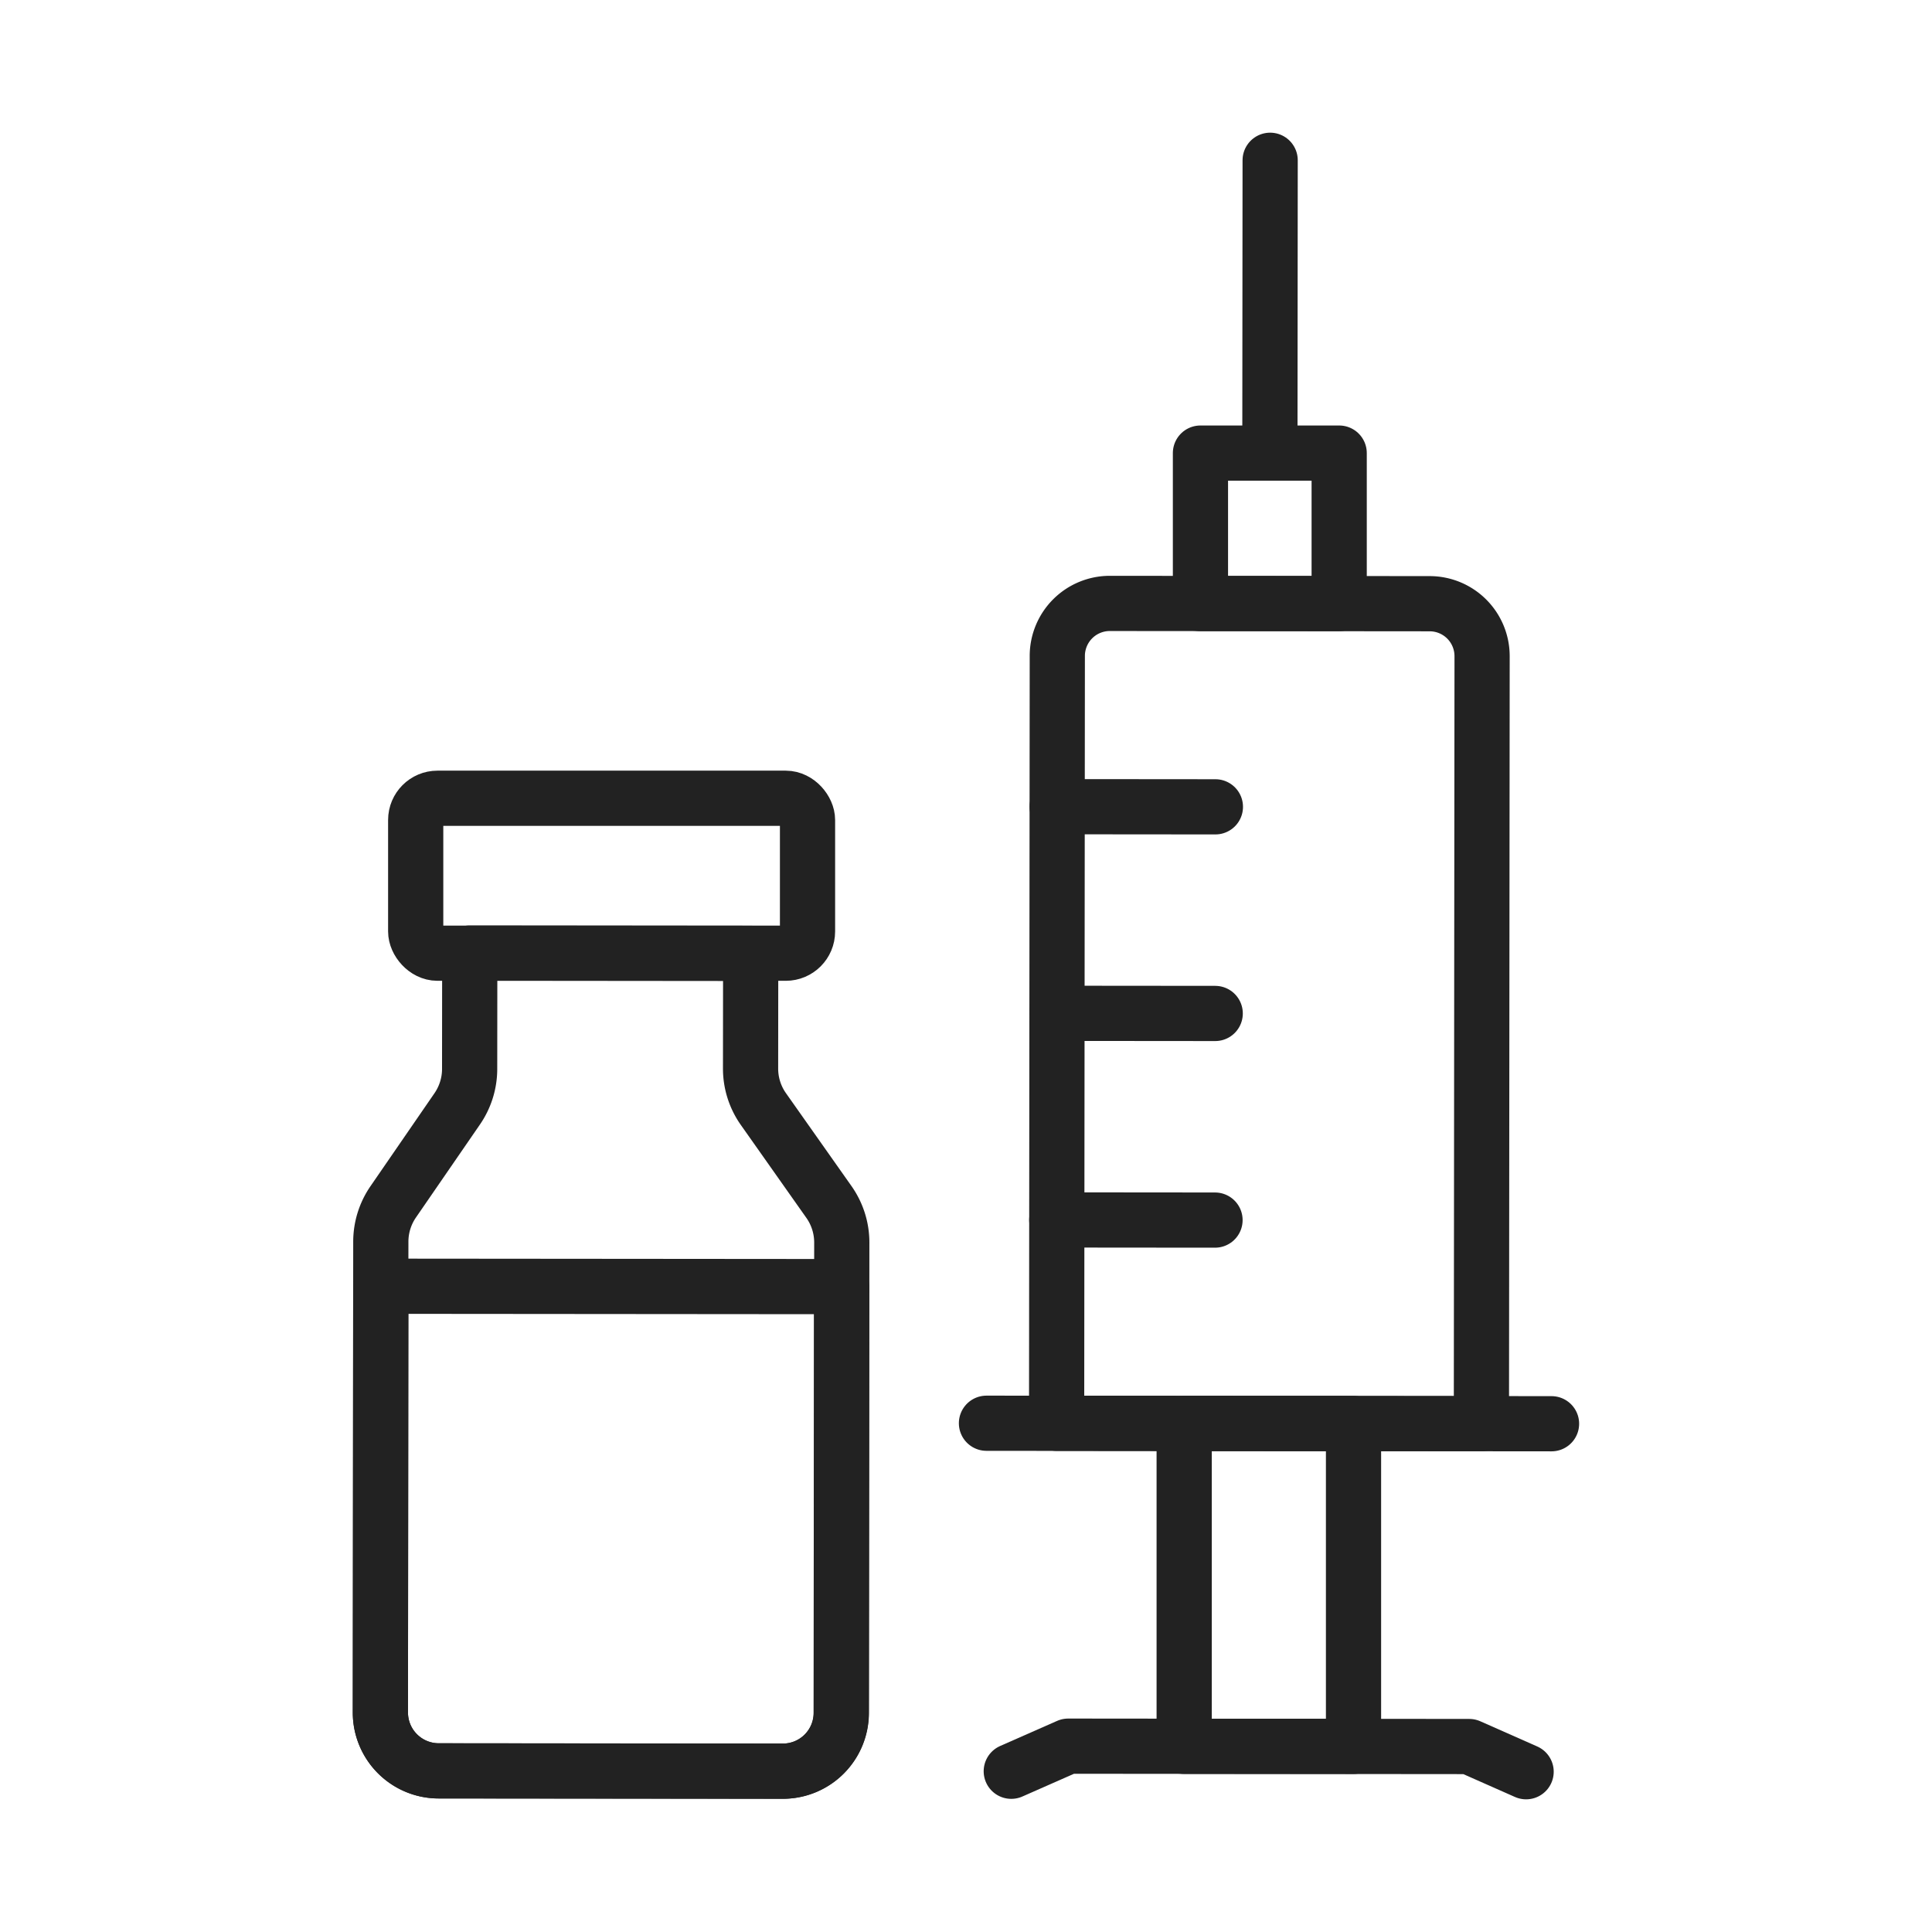 <svg xmlns="http://www.w3.org/2000/svg" xmlns:xlink="http://www.w3.org/1999/xlink" width="140" height="140" viewBox="0 0 140 140">
  <defs>
    <clipPath id="clip-path">
      <rect id="Rectangle_27032" data-name="Rectangle 27032" width="140" height="140" transform="translate(1105.97 277.064)" fill="#f4f4f4"/>
    </clipPath>
  </defs>
  <g id="Mask_Group_1602" data-name="Mask Group 1602" transform="translate(-1105.97 -277.064)" clip-path="url(#clip-path)">
    <rect id="Rectangle_27033" data-name="Rectangle 27033" width="10.053" height="10.903" transform="translate(1192.959 309.897)" fill="none" stroke="#222" stroke-linecap="round" stroke-linejoin="round" stroke-width="4"/>
    <line id="Line_1149" data-name="Line 1149" x1="0.019" y2="21.219" transform="translate(1197.991 288.678)" fill="none" stroke="#222" stroke-linecap="round" stroke-linejoin="round" stroke-width="4"/>
    <rect id="Rectangle_27034" data-name="Rectangle 27034" width="12.271" height="23.395" transform="translate(1191.78 380.215)" fill="none" stroke="#222" stroke-linecap="round" stroke-linejoin="round" stroke-width="4"/>
    <path id="Path_121058" data-name="Path 121058" d="M1027.492,128.335l-4.125-1.826-29.056-.027-4.127,1.819" transform="translate(189.066 277.115)" fill="none" stroke="#222" stroke-linecap="round" stroke-linejoin="round" stroke-width="4"/>
    <line id="Line_1150" data-name="Line 1150" x2="11.466" y2="0.01" transform="translate(1182.576 335.52)" fill="none" stroke="#222" stroke-linecap="round" stroke-linejoin="round" stroke-width="4"/>
    <line id="Line_1151" data-name="Line 1151" x2="11.466" y2="0.01" transform="translate(1182.563 350.493)" fill="none" stroke="#222" stroke-linecap="round" stroke-linejoin="round" stroke-width="4"/>
    <line id="Line_1152" data-name="Line 1152" x2="11.466" y2="0.01" transform="translate(1182.549 365.466)" fill="none" stroke="#222" stroke-linecap="round" stroke-linejoin="round" stroke-width="4"/>
    <rect id="Rectangle_27035" data-name="Rectangle 27035" width="28.393" height="11.228" rx="1.575" transform="translate(1136.093 334.909)" fill="none" stroke="#222" stroke-linecap="round" stroke-linejoin="round" stroke-width="4"/>
    <path id="Path_121059" data-name="Path 121059" d="M971.334,77.454l.008-8.37-20.357-.019-.008,8.406a5.1,5.1,0,0,1-.9,2.881l-4.637,6.737a5.1,5.1,0,0,0-.9,2.884l-.031,34.121a4.228,4.228,0,0,0,4.225,4.232l24.946.022a4.227,4.227,0,0,0,4.232-4.224l.032-34.085a5.1,5.1,0,0,0-.933-2.94l-4.731-6.708A5.088,5.088,0,0,1,971.334,77.454Z" transform="translate(189.025 277.063)" fill="none" stroke="#222" stroke-linecap="round" stroke-linejoin="round" stroke-width="4"/>
    <path id="Path_121060" data-name="Path 121060" d="M1024.249,103.19l.05-55.611a3.8,3.8,0,0,0-3.8-3.808l-23.174-.021a3.806,3.806,0,0,0-3.808,3.8l-.05,55.611Z" transform="translate(189.069 277.04)" fill="none" stroke="#222" stroke-linecap="round" stroke-linejoin="round" stroke-width="4"/>
    <line id="Line_1153" data-name="Line 1153" x2="40.947" y2="0.037" transform="translate(1177.453 380.197)" fill="none" stroke="#222" stroke-linecap="round" stroke-linejoin="round" stroke-width="4"/>
    <path id="Path_121061" data-name="Path 121061" d="M977.932,93.212,977.9,124.1a4.228,4.228,0,0,1-4.232,4.224l-24.935-.023a4.228,4.228,0,0,1-4.224-4.232l.028-30.885Z" transform="translate(189.025 277.085)" fill="none" stroke="#222" stroke-linecap="round" stroke-linejoin="round" stroke-width="4"/>
  </g>
</svg>
